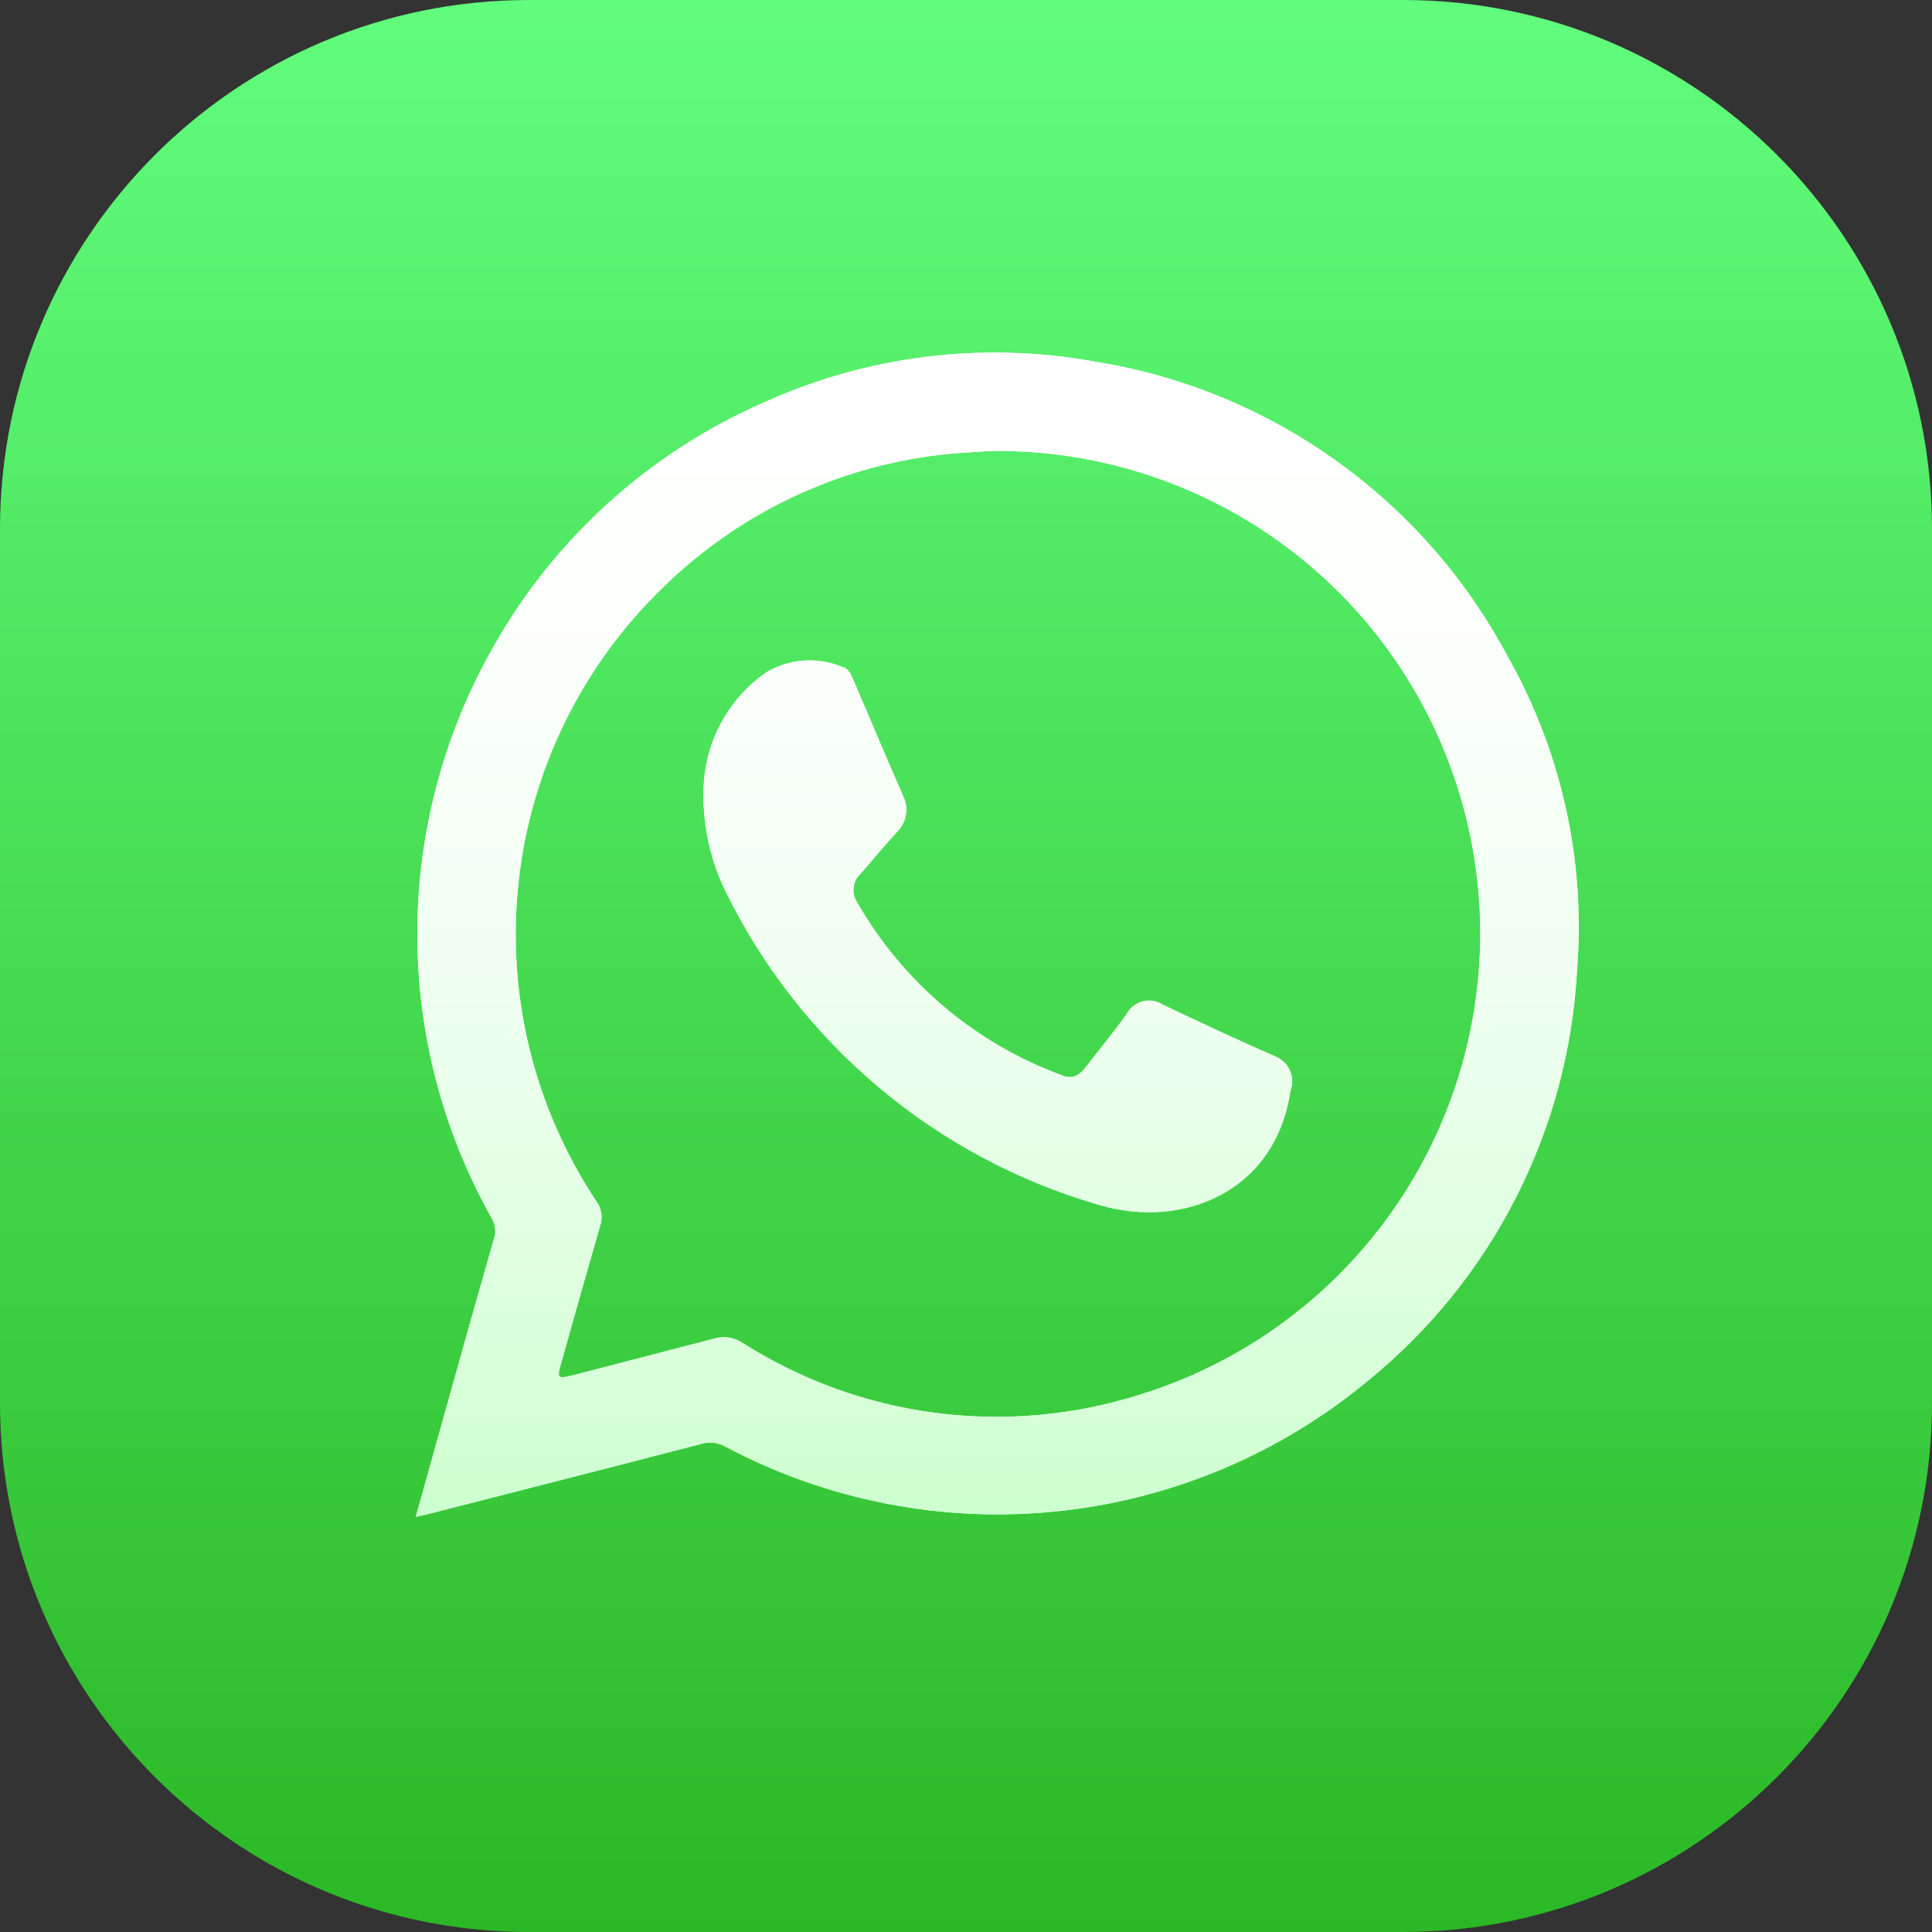 <?xml version="1.0" encoding="UTF-8"?> <svg xmlns="http://www.w3.org/2000/svg" width="100" height="100" viewBox="0 0 100 100" fill="none"><rect x="0" y="0" width="100" height="100" fill="#333333" stroke="none"/> <g clip-path="url(#clip0_5398_1760)"> <path d="M72.619 0H27.381C12.259 0 0 12.259 0 27.381V72.619C0 87.741 12.259 100 27.381 100H72.619C87.741 100 100 87.741 100 72.619V27.381C100 12.259 87.741 0 72.619 0Z" fill="url(#paint0_linear_5398_1760)"></path> <path d="M77.995 33.904C75.847 29.896 72.802 26.439 69.096 23.803C65.391 21.168 61.126 19.425 56.636 18.712C50.859 17.666 44.901 18.403 39.554 20.827C33.572 23.435 28.613 27.94 25.444 33.645C22.924 38.135 21.6 43.197 21.6 48.345C21.6 53.494 22.924 58.556 25.444 63.045C25.545 63.21 25.608 63.396 25.628 63.589C25.647 63.782 25.623 63.977 25.557 64.159C24.836 66.677 24.12 69.207 23.41 71.747L21.521 78.511L22.102 78.382C26.816 77.171 31.53 75.977 36.245 74.75C36.465 74.676 36.699 74.651 36.931 74.676C37.162 74.701 37.385 74.776 37.585 74.895C42.853 77.684 48.832 78.841 54.761 78.22C60.689 77.599 66.299 75.228 70.875 71.408C74.041 68.819 76.633 65.598 78.484 61.951C80.336 58.303 81.406 54.31 81.627 50.226C82.081 44.544 80.815 38.857 77.995 33.904ZM59.009 72.183C55.591 73.27 51.975 73.593 48.419 73.13C44.862 72.667 41.45 71.429 38.424 69.503C38.208 69.359 37.962 69.266 37.705 69.23C37.448 69.194 37.187 69.215 36.939 69.293L29.787 71.15C28.802 71.392 28.802 71.392 29.093 70.391C29.738 68.066 30.4 65.757 31.062 63.449C31.135 63.242 31.157 63.022 31.126 62.805C31.095 62.589 31.012 62.383 30.885 62.205C27.631 57.324 26.2 51.453 26.844 45.622C27.487 39.791 30.164 34.374 34.404 30.32C38.253 26.581 43.221 24.205 48.547 23.555C49.58 23.426 50.614 23.394 51.259 23.345C57.27 23.253 63.112 25.332 67.714 29.2C72.316 33.069 75.367 38.467 76.309 44.404C77.252 50.341 76.021 56.419 72.843 61.522C69.665 66.624 64.753 70.41 59.009 72.183Z" fill="white"></path> <path d="M66.048 54.698C64.078 53.842 62.125 52.922 60.187 52.002C60.035 51.902 59.863 51.835 59.684 51.806C59.504 51.776 59.32 51.784 59.144 51.83C58.968 51.876 58.803 51.958 58.66 52.071C58.517 52.184 58.399 52.325 58.315 52.486C57.653 53.422 56.91 54.31 56.216 55.215C55.893 55.618 55.57 55.893 54.989 55.667C50.501 54.027 46.738 50.853 44.365 46.706C44.213 46.474 44.149 46.195 44.184 45.92C44.22 45.644 44.353 45.391 44.559 45.205C45.189 44.495 45.786 43.752 46.432 43.058C46.67 42.822 46.829 42.519 46.887 42.189C46.945 41.859 46.899 41.52 46.755 41.217C45.883 39.248 45.06 37.262 44.204 35.276C44.075 34.969 43.93 34.582 43.591 34.517C42.957 34.255 42.27 34.144 41.586 34.194C40.902 34.245 40.24 34.455 39.651 34.808C38.7 35.472 37.914 36.346 37.354 37.362C36.794 38.378 36.476 39.509 36.422 40.668C36.338 42.529 36.715 44.381 37.52 46.061C39.429 49.983 42.14 53.461 45.477 56.269C48.814 59.078 52.703 61.155 56.894 62.367C61.124 63.626 65.999 61.769 66.79 56.474C66.92 56.139 66.915 55.767 66.777 55.436C66.638 55.105 66.377 54.841 66.048 54.698Z" fill="white"></path> <path d="M77.995 33.904C75.847 29.896 72.802 26.439 69.096 23.803C65.391 21.168 61.126 19.425 56.636 18.712C50.859 17.666 44.901 18.403 39.554 20.827C33.572 23.435 28.613 27.94 25.444 33.645C22.924 38.135 21.6 43.197 21.6 48.345C21.6 53.494 22.924 58.556 25.444 63.045C25.545 63.21 25.608 63.396 25.628 63.589C25.647 63.782 25.623 63.977 25.557 64.159C24.836 66.677 24.12 69.207 23.41 71.747L21.521 78.511L22.102 78.382C26.816 77.171 31.53 75.977 36.245 74.75C36.465 74.676 36.699 74.651 36.931 74.676C37.162 74.701 37.385 74.776 37.585 74.895C42.853 77.684 48.832 78.841 54.761 78.22C60.689 77.599 66.299 75.228 70.875 71.408C74.041 68.819 76.633 65.598 78.484 61.951C80.336 58.303 81.406 54.31 81.627 50.226C82.081 44.544 80.815 38.857 77.995 33.904ZM59.009 72.183C55.591 73.27 51.975 73.593 48.419 73.13C44.862 72.667 41.45 71.429 38.424 69.503C38.208 69.359 37.962 69.266 37.705 69.23C37.448 69.194 37.187 69.215 36.939 69.293L29.787 71.15C28.802 71.392 28.802 71.392 29.093 70.391C29.738 68.066 30.4 65.757 31.062 63.449C31.135 63.242 31.157 63.022 31.126 62.805C31.095 62.589 31.012 62.383 30.885 62.205C27.631 57.324 26.2 51.453 26.844 45.622C27.487 39.791 30.164 34.374 34.404 30.32C38.253 26.581 43.221 24.205 48.547 23.555C49.58 23.426 50.614 23.394 51.259 23.345C57.27 23.253 63.112 25.332 67.714 29.2C72.316 33.069 75.367 38.467 76.309 44.404C77.252 50.341 76.021 56.419 72.843 61.522C69.665 66.624 64.753 70.41 59.009 72.183Z" fill="url(#paint1_linear_5398_1760)"></path> <path d="M66.048 54.698C64.078 53.842 62.125 52.922 60.187 52.002C60.035 51.902 59.863 51.835 59.684 51.806C59.504 51.776 59.32 51.784 59.144 51.83C58.968 51.876 58.803 51.958 58.66 52.071C58.517 52.184 58.399 52.325 58.315 52.486C57.653 53.422 56.91 54.31 56.216 55.215C55.893 55.618 55.57 55.893 54.989 55.667C50.501 54.027 46.738 50.853 44.365 46.706C44.213 46.474 44.149 46.195 44.184 45.92C44.22 45.644 44.353 45.391 44.559 45.205C45.189 44.495 45.786 43.752 46.432 43.058C46.67 42.822 46.829 42.519 46.887 42.189C46.945 41.859 46.899 41.52 46.755 41.217C45.883 39.248 45.06 37.262 44.204 35.276C44.075 34.969 43.93 34.582 43.591 34.517C42.957 34.255 42.27 34.144 41.586 34.194C40.902 34.245 40.24 34.455 39.651 34.808C38.7 35.472 37.914 36.346 37.354 37.362C36.794 38.378 36.476 39.509 36.422 40.668C36.338 42.529 36.715 44.381 37.52 46.061C39.429 49.983 42.14 53.461 45.477 56.269C48.814 59.078 52.703 61.155 56.894 62.367C61.124 63.626 65.999 61.769 66.79 56.474C66.92 56.139 66.915 55.767 66.777 55.436C66.638 55.105 66.377 54.841 66.048 54.698Z" fill="url(#paint2_linear_5398_1760)"></path> </g> <defs> <linearGradient id="paint0_linear_5398_1760" x1="50" y1="0" x2="50" y2="100" gradientUnits="userSpaceOnUse"> <stop stop-color="#61FD7D"></stop> <stop offset="1" stop-color="#2BB826"></stop> </linearGradient> <linearGradient id="paint1_linear_5398_1760" x1="51.614" y1="78.511" x2="51.614" y2="18.26" gradientUnits="userSpaceOnUse"> <stop stop-color="#CDFFCF"></stop> <stop offset="0.14" stop-color="#D9FFDB"></stop> <stop offset="0.43" stop-color="#EEFFEF"></stop> <stop offset="0.72" stop-color="#FBFFFB"></stop> <stop offset="1" stop-color="white"></stop> </linearGradient> <linearGradient id="paint2_linear_5398_1760" x1="51.614" y1="78.511" x2="51.614" y2="18.259" gradientUnits="userSpaceOnUse"> <stop stop-color="#CDFFCF"></stop> <stop offset="0.14" stop-color="#D9FFDB"></stop> <stop offset="0.43" stop-color="#EEFFEF"></stop> <stop offset="0.72" stop-color="#FBFFFB"></stop> <stop offset="1" stop-color="white"></stop> </linearGradient> <clipPath id="clip0_5398_1760"> <rect width="100" height="100" fill="white"></rect> </clipPath> </defs> </svg> 